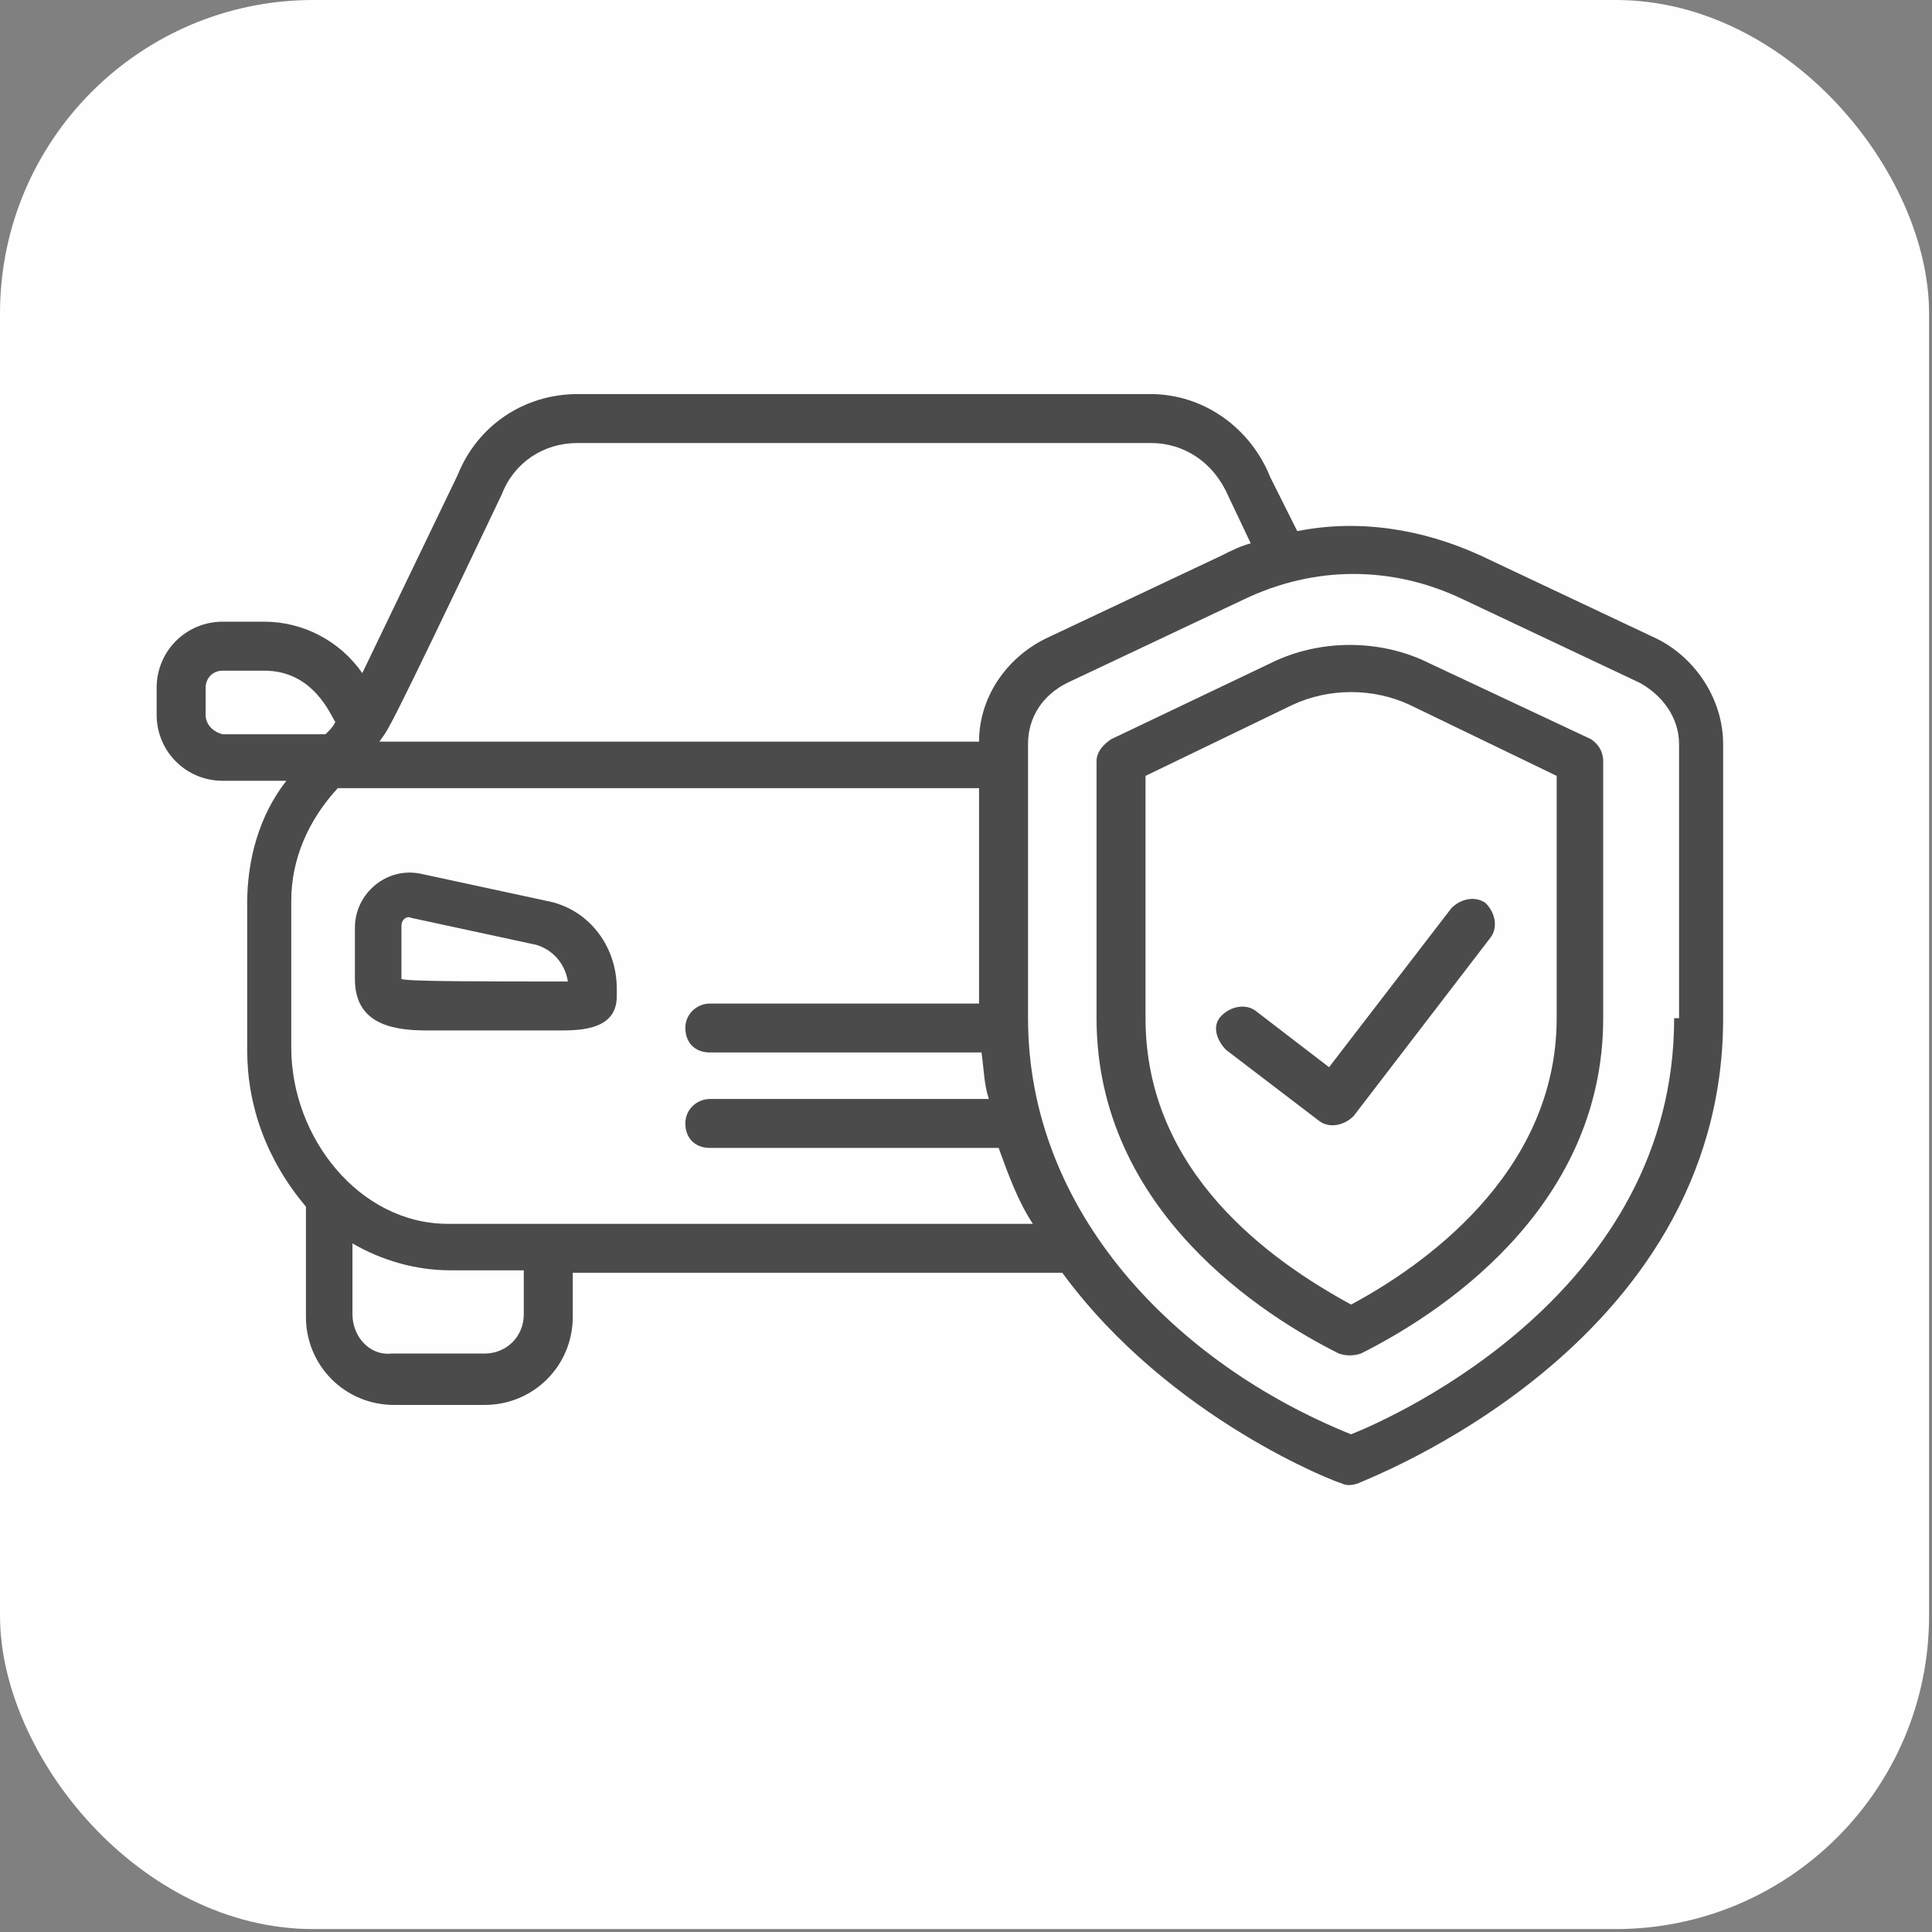 <?xml version="1.0" encoding="UTF-8"?> <svg xmlns="http://www.w3.org/2000/svg" width="37" height="37" viewBox="0 0 37 37" fill="none"><rect x="0" y="0" width="37" height="37" fill="#808080" stroke="none"/><rect width="36.944" height="36.944" rx="6" fill="#FEFEFE"></rect><path d="M10.453 17.25L8.062 16.734C7.406 16.594 6.797 17.109 6.797 17.766V18.75C6.797 19.547 7.406 19.734 8.156 19.734H10.781C11.297 19.734 11.812 19.641 11.812 19.078V18.938C11.812 18.094 11.25 17.391 10.453 17.25ZM7.688 18.75C7.688 18.703 7.688 18.703 7.688 17.719C7.688 17.625 7.781 17.531 7.875 17.578L10.266 18.094C10.594 18.188 10.828 18.469 10.875 18.797C9.234 18.797 7.828 18.797 7.688 18.75Z" fill="#4B4B4B"></path><path d="M31.734 12.234L28.359 10.641C27.234 10.125 26.016 9.938 24.844 10.172L24.328 9.141C23.953 8.203 23.062 7.547 22.031 7.547H11.062C10.031 7.547 9.141 8.156 8.766 9.094L6.938 12.891C6.516 12.281 5.812 11.906 5.062 11.906H4.266C3.562 11.906 3 12.469 3 13.172V13.688C3 14.391 3.562 14.953 4.266 14.953H5.484C4.969 15.609 4.734 16.453 4.734 17.297V20.109C4.734 21.188 5.109 22.219 5.859 23.109V25.219C5.859 26.156 6.609 26.906 7.547 26.906H9.281C10.219 26.906 10.969 26.156 10.969 25.219V24.375H20.344C22.406 27.188 25.641 28.406 25.688 28.406C25.781 28.453 25.875 28.453 26.016 28.406C26.062 28.359 33 25.828 33 19.5V14.25C33 13.406 32.484 12.609 31.734 12.234ZM9.609 9.469C9.844 8.859 10.406 8.484 11.062 8.484H22.031C22.688 8.484 23.25 8.859 23.531 9.516L23.953 10.406C23.766 10.453 23.578 10.547 23.391 10.641L20.016 12.234C19.266 12.609 18.75 13.359 18.75 14.203H7.266C7.453 13.922 7.266 14.391 9.609 9.469ZM3.938 13.688V13.172C3.938 12.984 4.078 12.844 4.266 12.844H5.062C6 12.844 6.328 13.688 6.422 13.828C6.375 13.922 6.328 13.969 6.234 14.062H4.266C4.078 14.016 3.938 13.875 3.938 13.688ZM10.031 25.172C10.031 25.594 9.703 25.922 9.281 25.922H7.5C7.078 25.969 6.75 25.594 6.75 25.172V23.812C7.312 24.141 7.969 24.328 8.625 24.328H10.031V25.172ZM8.578 23.438C6.891 23.438 5.578 21.797 5.578 20.062V17.25C5.578 16.453 5.906 15.703 6.469 15.094H18.75V19.219H13.594C13.359 19.219 13.125 19.406 13.125 19.688C13.125 19.969 13.312 20.156 13.594 20.156H18.797C18.844 20.484 18.844 20.766 18.938 21.047H13.594C13.359 21.047 13.125 21.234 13.125 21.516C13.125 21.797 13.312 21.984 13.594 21.984H19.125C19.312 22.5 19.5 23.016 19.781 23.438H8.578ZM32.062 19.5C32.062 24.703 26.812 27.094 25.875 27.469C22.5 26.109 19.688 23.203 19.688 19.5C19.688 17.766 19.688 16.828 19.688 14.25C19.688 13.734 19.969 13.312 20.438 13.078L23.812 11.484C25.172 10.828 26.672 10.828 28.031 11.484L31.406 13.078C31.828 13.312 32.156 13.734 32.156 14.25V19.5H32.062Z" fill="#4B4B4B"></path><path d="M30.469 14.156L27.375 12.703C26.438 12.234 25.266 12.234 24.328 12.703L21.281 14.156C21.141 14.25 21 14.391 21 14.578V19.5C21 23.203 24.234 25.219 25.641 25.922C25.781 25.969 25.922 25.969 26.062 25.922C27.469 25.219 30.703 23.203 30.703 19.5V14.578C30.703 14.391 30.609 14.25 30.469 14.156ZM29.812 19.5C29.812 22.5 27.188 24.281 25.875 24.984C24.328 24.141 21.938 22.453 21.938 19.5V14.859L24.75 13.5C25.453 13.172 26.297 13.172 27 13.5L29.812 14.859V19.5Z" fill="#4B4B4B"></path><path d="M24.047 19.359C23.859 19.219 23.578 19.266 23.391 19.453C23.203 19.641 23.297 19.922 23.484 20.109L25.266 21.469C25.453 21.609 25.734 21.562 25.922 21.375L28.547 17.953C28.688 17.766 28.641 17.484 28.453 17.297C28.266 17.156 27.984 17.203 27.797 17.391L25.453 20.438L24.047 19.359Z" fill="#4B4B4B"></path></svg> 